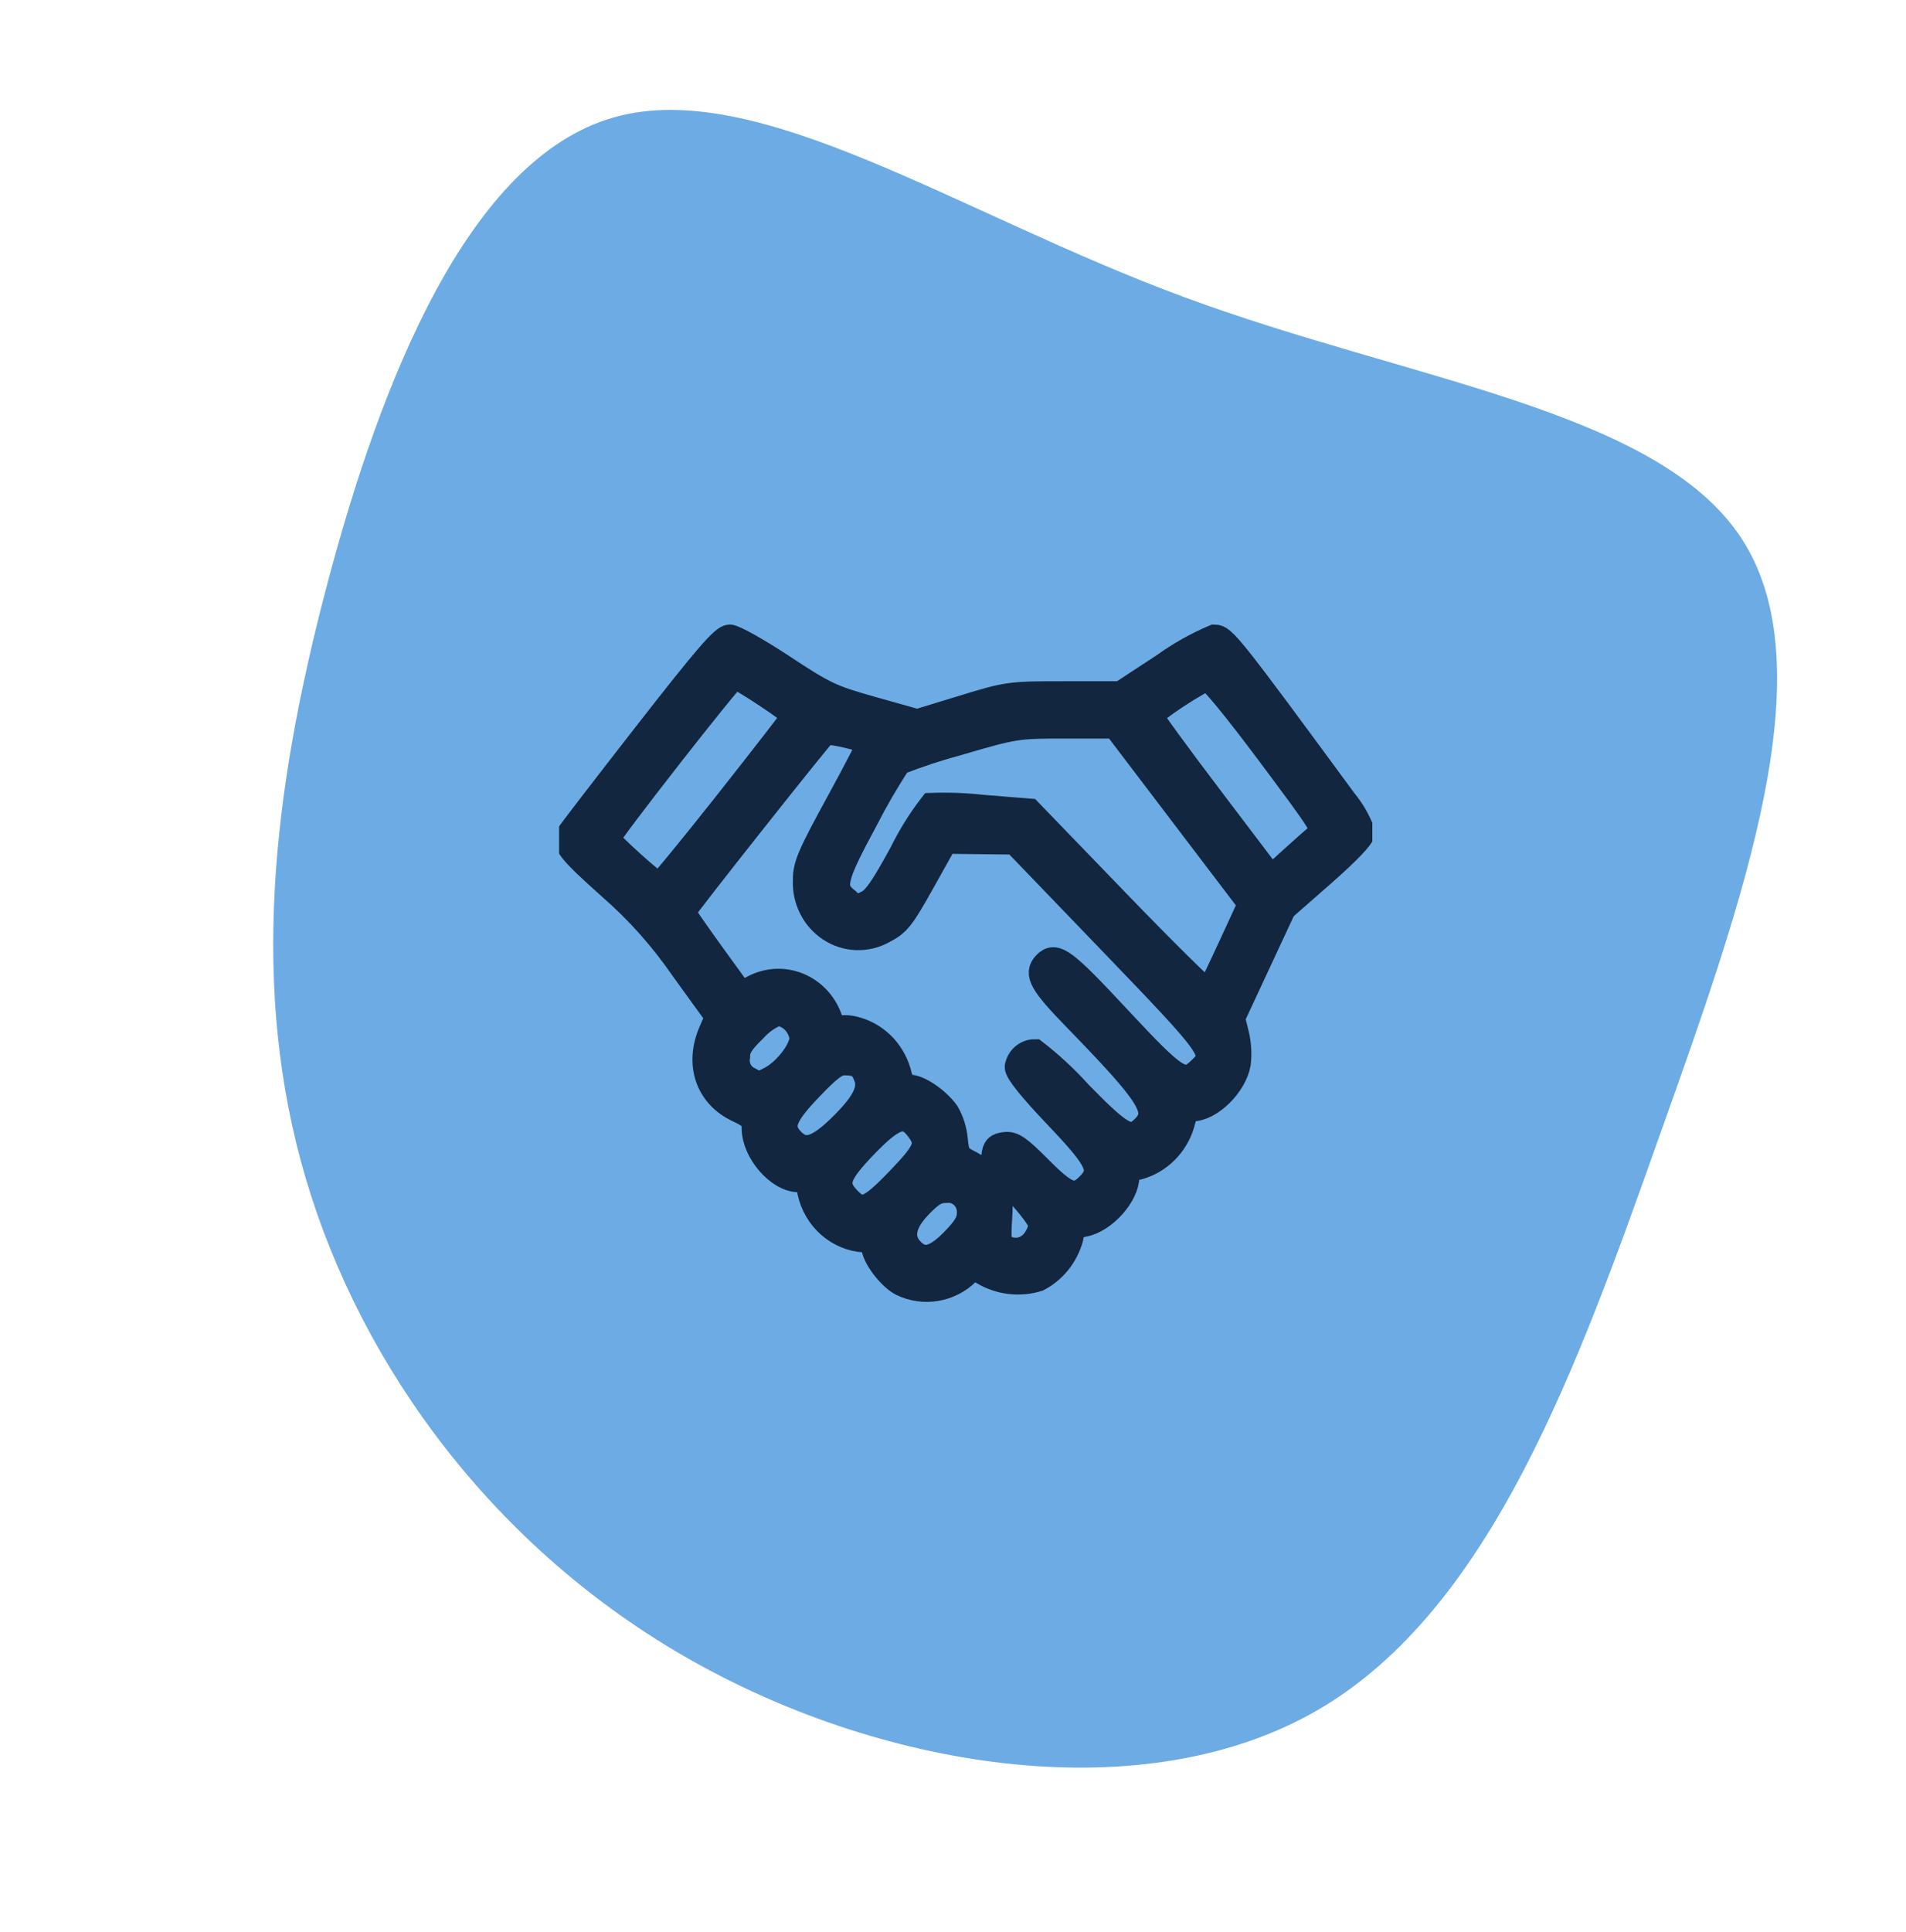 <svg width="75" height="76" viewBox="0 0 75 76" fill="none" xmlns="http://www.w3.org/2000/svg">
<path d="M51.902 67.23C45.116 71.204 34.929 69.664 27.215 65.311C19.488 60.953 14.235 53.795 12.036 46.366C9.836 38.936 10.695 31.26 12.849 23.081C14.998 14.916 18.457 6.247 24.139 4.622C29.812 2.994 37.725 8.415 46.574 11.678C55.429 14.964 65.233 16.11 68.536 21.191C71.839 26.271 68.647 35.287 65.351 44.534C62.072 53.777 58.687 63.255 51.902 67.23Z" fill="#6DABE4"/>
<g clip-path="url(#clip0_2164_18210)">
<path d="M35.488 50.482C35.005 50.235 34.389 49.41 34.389 49.011C34.389 48.836 34.282 48.764 34.019 48.762C33.514 48.733 33.031 48.534 32.644 48.195C32.258 47.856 31.988 47.396 31.876 46.884C31.811 46.464 31.748 46.395 31.434 46.395C30.634 46.395 29.684 45.298 29.684 44.374C29.684 44.005 29.602 43.914 29.022 43.638C27.852 43.081 27.436 41.846 27.99 40.573L28.244 39.988L26.89 38.118C26.067 36.92 25.101 35.835 24.015 34.889C22.425 33.47 22.188 33.173 22.378 32.836C22.442 32.724 23.822 30.93 25.445 28.848C27.787 25.845 28.461 25.064 28.711 25.064C28.884 25.064 29.824 25.591 30.8 26.234C32.448 27.321 32.699 27.44 34.333 27.9L36.093 28.395L37.892 27.845C39.665 27.302 39.722 27.295 41.897 27.295H44.103L45.805 26.179C46.425 25.733 47.091 25.359 47.79 25.064C48.145 25.064 48.44 25.436 52.911 31.52C53.209 31.881 53.445 32.292 53.609 32.736C53.609 32.904 53.035 33.505 52.054 34.366L50.5 35.729L49.495 37.884L48.491 40.039L48.65 40.683C48.739 41.06 48.762 41.45 48.717 41.835C48.564 42.682 47.621 43.606 46.911 43.606C46.717 43.606 46.614 43.76 46.504 44.215C46.381 44.618 46.163 44.982 45.87 45.275C45.577 45.568 45.218 45.781 44.825 45.894C44.455 45.966 44.335 46.057 44.335 46.269C44.335 47 43.451 47.992 42.663 48.145C42.277 48.22 42.196 48.304 42.123 48.711C42.026 49.053 41.861 49.37 41.641 49.644C41.42 49.917 41.147 50.14 40.839 50.299C40.484 50.408 40.111 50.441 39.743 50.398C39.374 50.355 39.018 50.235 38.696 50.046L38.316 49.755L38.066 50.046C37.727 50.378 37.301 50.597 36.841 50.675C36.382 50.752 35.91 50.685 35.488 50.482L35.488 50.482ZM37.509 48.805C37.989 48.314 38.152 48.043 38.152 47.735C38.161 47.61 38.143 47.484 38.1 47.366C38.057 47.248 37.989 47.142 37.903 47.054C37.816 46.966 37.711 46.899 37.597 46.857C37.482 46.816 37.361 46.801 37.24 46.813C36.867 46.813 36.653 46.936 36.185 47.422C35.516 48.117 35.409 48.708 35.867 49.183C36.316 49.648 36.791 49.539 37.509 48.805ZM40.696 48.816C40.842 48.631 40.939 48.409 40.974 48.173C40.974 48.022 40.549 47.443 40.023 46.881C39.231 46.033 39.08 45.797 39.116 45.467C39.151 45.148 39.235 45.061 39.542 45.025C39.861 44.987 40.089 45.144 40.906 45.966C41.972 47.038 42.296 47.154 42.814 46.649C43.44 46.039 43.277 45.674 41.579 43.891C40.566 42.827 40.034 42.164 40.034 41.966C40.062 41.8 40.146 41.649 40.272 41.541C40.397 41.433 40.555 41.374 40.718 41.376C41.345 41.861 41.93 42.403 42.464 42.996C44.162 44.735 44.487 44.904 45.036 44.334C45.66 43.688 45.281 43.089 42.328 40.054C40.99 38.679 40.775 38.293 41.136 37.918C41.529 37.51 41.864 37.759 43.999 40.048C46.335 42.553 46.578 42.703 47.249 42.048C47.898 41.416 47.827 41.314 43.748 37.075L39.934 33.113L38.562 33.097L37.188 33.081L36.292 34.684C35.485 36.129 35.333 36.319 34.757 36.616C34.432 36.797 34.066 36.885 33.698 36.871C33.329 36.857 32.971 36.742 32.66 36.536C32.349 36.331 32.096 36.044 31.927 35.704C31.759 35.364 31.68 34.983 31.7 34.601C31.7 34.032 31.867 33.642 32.99 31.587C33.699 30.288 34.258 29.21 34.233 29.192C33.667 28.982 33.079 28.842 32.482 28.775C32.338 28.867 26.862 35.782 26.862 35.871C26.862 35.911 27.378 36.657 28.008 37.527L29.155 39.111L29.65 38.849C29.921 38.705 30.219 38.622 30.524 38.607C30.828 38.591 31.133 38.643 31.416 38.759C31.7 38.876 31.957 39.053 32.169 39.28C32.382 39.507 32.545 39.778 32.649 40.075C32.731 40.332 32.855 40.505 32.926 40.459C33.15 40.414 33.381 40.419 33.603 40.473C34.011 40.571 34.387 40.778 34.694 41.074C35 41.371 35.226 41.745 35.348 42.161C35.467 42.652 35.554 42.77 35.796 42.77C36.166 42.77 36.894 43.271 37.251 43.77C37.434 44.089 37.547 44.446 37.582 44.816C37.643 45.442 37.686 45.508 38.202 45.767C38.543 45.953 38.84 46.215 39.072 46.534C39.347 46.959 39.38 47.144 39.325 47.966C39.274 48.736 39.303 48.935 39.48 49.043C39.675 49.165 39.906 49.209 40.129 49.168C40.353 49.126 40.555 49.001 40.696 48.816V48.816ZM35.354 46.42C36.48 45.252 36.58 44.99 36.126 44.392C35.626 43.732 35.174 43.875 34.037 45.054C32.929 46.204 32.81 46.583 33.374 47.168C33.911 47.724 34.202 47.614 35.354 46.42V46.42ZM33.019 44.375C33.976 43.456 34.287 42.877 34.099 42.365C33.935 41.918 33.756 41.799 33.243 41.796C32.915 41.794 32.647 41.991 31.865 42.808C30.808 43.912 30.661 44.341 31.163 44.861C31.637 45.353 32.136 45.223 33.019 44.375V44.375ZM30.343 42.428C30.935 42.111 31.566 41.282 31.566 40.823C31.532 40.572 31.419 40.34 31.245 40.162C31.07 39.984 30.844 39.872 30.601 39.842C30.25 39.982 29.935 40.203 29.679 40.489C29.154 40.998 29.013 41.227 29.014 41.569C28.983 41.751 29.013 41.939 29.098 42.101C29.183 42.264 29.319 42.392 29.483 42.464C29.834 42.67 29.897 42.668 30.343 42.428V42.428ZM48.428 37.242L49.21 35.547L46.549 32.048L43.889 28.549H41.931C40.007 28.549 39.933 28.561 37.752 29.199C36.944 29.416 36.148 29.676 35.366 29.98C34.886 30.711 34.445 31.47 34.046 32.251C32.787 34.584 32.708 34.937 33.338 35.422C33.433 35.532 33.562 35.603 33.703 35.622C33.843 35.642 33.986 35.608 34.104 35.527C34.422 35.39 34.721 34.966 35.491 33.556C35.817 32.894 36.207 32.267 36.655 31.686C37.328 31.662 38.002 31.687 38.671 31.762L40.504 31.91L43.995 35.524C45.915 37.512 47.522 39.093 47.566 39.037C47.61 38.981 47.998 38.173 48.428 37.242L48.428 37.242ZM28.638 31.541C30.064 29.735 31.243 28.214 31.258 28.16C31.288 28.054 29.091 26.598 28.902 26.598C28.77 26.598 23.905 32.819 23.905 32.987C23.905 33.122 25.793 34.823 25.942 34.823C25.999 34.823 27.212 33.346 28.638 31.541V31.541ZM51.898 32.852C52.172 32.628 52.14 32.575 49.953 29.646C48.638 27.883 47.645 26.675 47.521 26.685C47.243 26.709 45.275 28.005 45.275 28.165C45.275 28.233 46.342 29.695 47.646 31.414L50.016 34.539L50.817 33.81C51.258 33.409 51.744 32.978 51.898 32.852L51.898 32.852Z" fill="#12263F" stroke="#12263F" stroke-miterlimit="10"/>
</g>
<defs>
<clipPath id="clip0_2164_18210">
<rect width="32" height="32" fill="white" transform="translate(22 22)"/>
</clipPath>
</defs>
</svg>
